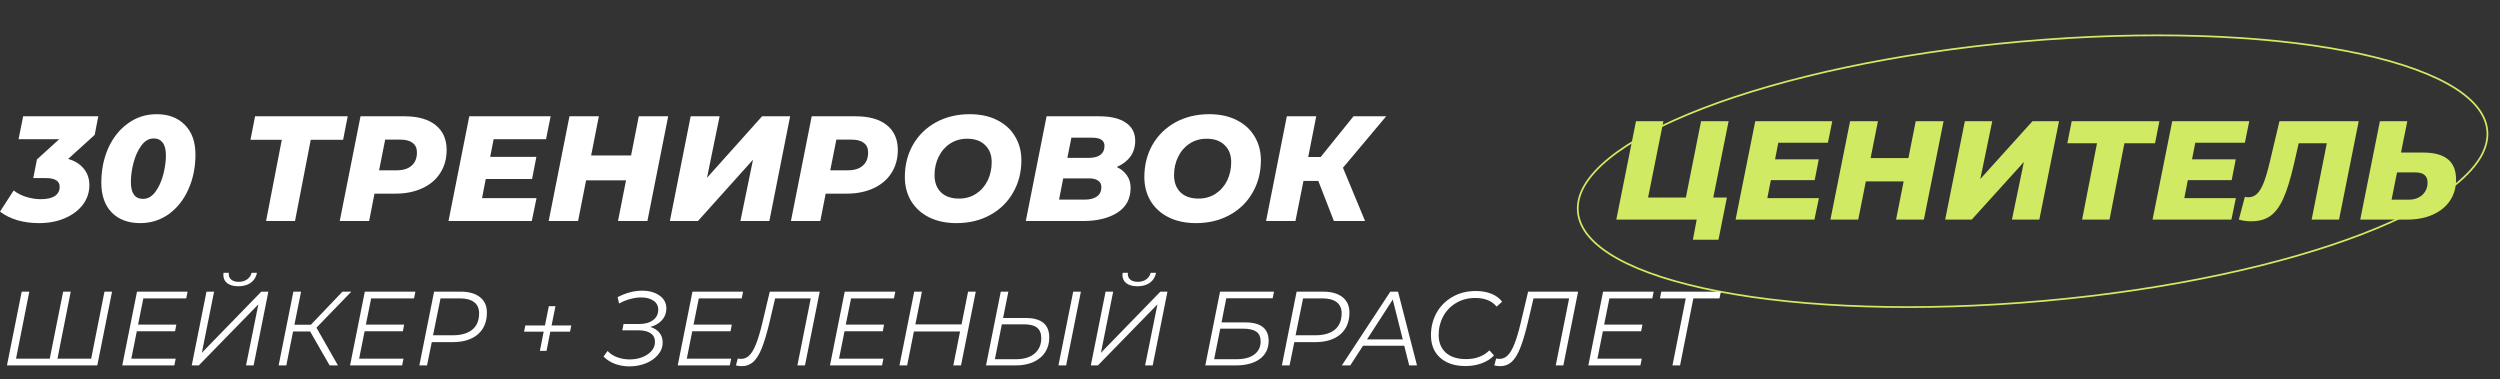 <?xml version="1.0" encoding="UTF-8"?> <svg xmlns="http://www.w3.org/2000/svg" width="1423" height="216" viewBox="0 0 1423 216" fill="none"><rect x="0" y="0" width="1423" height="216" fill="#333333" stroke="none"/><path d="M53.914 76.753L38.788 90.465C42.618 91.543 45.576 93.389 47.661 96.001C49.801 98.555 50.872 101.678 50.872 105.369C50.872 109.513 49.632 113.232 47.154 116.525C44.675 119.761 41.266 122.316 36.928 124.19C32.591 126.064 27.689 127 22.225 127C17.887 127 13.802 126.461 9.972 125.382C6.141 124.247 2.817 122.6 0 120.443L7.774 108.435C9.859 110.024 12.253 111.245 14.957 112.097C17.718 112.948 20.506 113.374 23.323 113.374C26.76 113.374 29.379 112.778 31.182 111.586C33.041 110.337 33.971 108.605 33.971 106.391C33.971 103.041 31.351 101.366 26.112 101.366H18.929L21.042 90.72L33.717 79.223H10.563L13.183 66.193H55.942L53.914 76.753Z" fill="white"></path><path d="M79.818 127C73.001 127 67.593 124.985 63.593 120.954C59.649 116.866 57.678 111.217 57.678 104.006C57.678 96.739 59.002 90.153 61.649 84.248C64.353 78.286 68.1 73.602 72.888 70.195C77.677 66.732 83.085 65.001 89.113 65.001C95.93 65.001 101.31 67.044 105.254 71.132C109.254 75.163 111.254 80.784 111.254 87.995C111.254 95.262 109.901 101.877 107.197 107.838C104.55 113.743 100.831 118.427 96.043 121.891C91.254 125.297 85.846 127 79.818 127ZM81.424 113.204C84.128 113.204 86.466 111.87 88.437 109.201C90.409 106.533 91.902 103.268 92.916 99.407C93.93 95.546 94.437 91.884 94.437 88.421C94.437 85.128 93.817 82.715 92.578 81.182C91.395 79.592 89.705 78.797 87.508 78.797C84.804 78.797 82.466 80.131 80.494 82.8C78.522 85.468 77.029 88.733 76.015 92.594C75.001 96.455 74.494 100.117 74.494 103.58C74.494 109.996 76.804 113.204 81.424 113.204Z" fill="white"></path><path d="M195.301 79.564H176.879L167.921 125.808H151.443L160.4 79.564H142.57L145.189 66.193H197.92L195.301 79.564Z" fill="white"></path><path d="M230.224 66.193C237.886 66.193 243.801 67.868 247.97 71.218C252.139 74.567 254.223 79.28 254.223 85.355C254.223 90.351 253.012 94.723 250.59 98.47C248.224 102.218 244.815 105.113 240.365 107.157C235.97 109.201 230.844 110.223 224.985 110.223H213.154L210.112 125.808H193.38L205.211 66.193H230.224ZM225.745 96.937C229.464 96.937 232.309 96.057 234.28 94.297C236.308 92.537 237.322 90.039 237.322 86.803C237.322 84.361 236.506 82.544 234.872 81.352C233.294 80.103 231.013 79.478 228.027 79.478H219.239L215.774 96.937H225.745Z" fill="white"></path><path d="M280.972 79.223L279.029 89.272H305.31L302.859 101.877H276.494L274.381 112.778H305.394L302.69 125.808H255.283L267.114 66.193H313.422L310.803 79.223H280.972Z" fill="white"></path><path d="M380.333 66.193L368.503 125.808H351.771L356.334 102.643H333.602L329.039 125.808H312.307L324.138 66.193H340.87L336.475 88.506H359.207L363.601 66.193H380.333Z" fill="white"></path><path d="M393.128 66.193H409.606L402.423 101.196L433.774 66.193H449.746L437.915 125.808H421.437L428.62 90.891L397.268 125.808H381.297L393.128 66.193Z" fill="white"></path><path d="M487.039 66.193C494.7 66.193 500.616 67.868 504.785 71.218C508.954 74.567 511.038 79.28 511.038 85.355C511.038 90.351 509.827 94.723 507.404 98.47C505.038 102.218 501.63 105.113 497.179 107.157C492.785 109.201 487.658 110.223 481.799 110.223H469.969L466.927 125.808H450.195L462.025 66.193H487.039ZM482.56 96.937C486.278 96.937 489.123 96.057 491.095 94.297C493.123 92.537 494.137 90.039 494.137 86.803C494.137 84.361 493.32 82.544 491.686 81.352C490.109 80.103 487.827 79.478 484.842 79.478H476.053L472.588 96.937H482.56Z" fill="white"></path><path d="M544.443 127C538.471 127 533.26 125.893 528.81 123.679C524.415 121.465 521.007 118.37 518.585 114.396C516.219 110.422 515.036 105.88 515.036 100.77C515.036 93.957 516.585 87.825 519.683 82.374C522.838 76.924 527.204 72.665 532.781 69.599C538.415 66.534 544.809 65.001 551.964 65.001C557.936 65.001 563.119 66.108 567.513 68.322C571.963 70.536 575.372 73.63 577.738 77.605C580.16 81.579 581.372 86.121 581.372 91.231C581.372 98.044 579.794 104.176 576.639 109.627C573.541 115.077 569.175 119.336 563.541 122.402C557.964 125.468 551.598 127 544.443 127ZM545.88 113.033C549.598 113.033 552.865 112.097 555.682 110.223C558.499 108.349 560.668 105.851 562.189 102.729C563.71 99.549 564.471 96.057 564.471 92.253C564.471 88.222 563.231 85.014 560.752 82.63C558.33 80.188 554.922 78.968 550.527 78.968C546.809 78.968 543.542 79.904 540.725 81.778C537.908 83.652 535.739 86.178 534.218 89.358C532.697 92.48 531.936 95.944 531.936 99.748C531.936 103.779 533.148 107.015 535.57 109.457C538.049 111.841 541.485 113.033 545.88 113.033Z" fill="white"></path><path d="M635.6 95.064C638.136 96.199 640.079 97.789 641.431 99.833C642.84 101.82 643.544 104.176 643.544 106.902C643.544 113.09 641.037 117.803 636.023 121.039C631.009 124.218 624.474 125.808 616.418 125.808H583.884L595.714 66.193H625.629C632.277 66.193 637.347 67.413 640.84 69.855C644.389 72.24 646.163 75.674 646.163 80.16C646.163 83.623 645.234 86.632 643.375 89.187C641.516 91.686 638.924 93.644 635.6 95.064ZM609.827 78.371L607.545 89.869H619.545C622.53 89.869 624.784 89.301 626.305 88.165C627.882 86.973 628.671 85.27 628.671 83.055C628.671 79.933 626.333 78.371 621.657 78.371H609.827ZM617.347 113.63C620.333 113.63 622.671 113.033 624.361 111.841C626.051 110.649 626.896 108.889 626.896 106.561C626.896 104.858 626.277 103.609 625.037 102.814C623.798 101.962 622.108 101.536 619.967 101.536H605.179L602.813 113.63H617.347Z" fill="white"></path><path d="M680.773 127C674.801 127 669.59 125.893 665.139 123.679C660.745 121.465 657.337 118.37 654.914 114.396C652.548 110.422 651.365 105.88 651.365 100.77C651.365 93.957 652.914 87.825 656.013 82.374C659.168 76.924 663.534 72.665 669.111 69.599C674.745 66.534 681.139 65.001 688.294 65.001C694.265 65.001 699.448 66.108 703.842 68.322C708.293 70.536 711.701 73.63 714.068 77.605C716.49 81.579 717.701 86.121 717.701 91.231C717.701 98.044 716.124 104.176 712.969 109.627C709.87 115.077 705.504 119.336 699.871 122.402C694.293 125.468 687.927 127 680.773 127ZM682.209 113.033C685.927 113.033 689.195 112.097 692.012 110.223C694.829 108.349 696.998 105.851 698.519 102.729C700.04 99.549 700.8 96.057 700.8 92.253C700.8 88.222 699.561 85.014 697.082 82.63C694.66 80.188 691.251 78.968 686.857 78.968C683.139 78.968 679.871 79.904 677.055 81.778C674.238 83.652 672.069 86.178 670.548 89.358C669.027 92.48 668.266 95.944 668.266 99.748C668.266 103.779 669.477 107.015 671.9 109.457C674.379 111.841 677.815 113.033 682.209 113.033Z" fill="white"></path><path d="M764.409 95.49L777 125.808H759.254L750.381 102.984H741.931L737.368 125.808H720.636L732.466 66.193H749.198L744.635 89.358H751.733L770.409 66.193H789L764.409 95.49Z" fill="white"></path><path d="M975.2 112.44H982.96L978.16 136.44H963.6L965.76 125H920L931.2 69.001H946.8L938.08 112.44H959.6L968.24 69.001H983.92L975.2 112.44Z" fill="#D0EA63"></path><path d="M1012.21 81.24L1010.37 90.68H1035.25L1032.93 102.52H1007.97L1005.97 112.76H1035.33L1032.77 125H987.891L999.091 69.001H1042.93L1040.45 81.24H1012.21Z" fill="#D0EA63"></path><path d="M1106.28 69.001L1095.07 125H1079.24L1083.56 103.24H1062.04L1057.71 125H1041.88L1053.07 69.001H1068.92L1064.76 89.96H1086.28L1090.43 69.001H1106.28Z" fill="#D0EA63"></path><path d="M1118.39 69.001H1133.99L1127.19 101.88L1156.87 69.001H1171.99L1160.79 125H1145.19L1151.99 92.201L1122.31 125H1107.19L1118.39 69.001Z" fill="#D0EA63"></path><path d="M1226.65 81.561H1209.21L1200.73 125H1185.13L1193.61 81.561H1176.73L1179.21 69.001H1229.13L1226.65 81.561Z" fill="#D0EA63"></path><path d="M1249.55 81.24L1247.71 90.68H1272.59L1270.27 102.52H1245.31L1243.31 112.76H1272.67L1270.11 125H1225.23L1236.43 69.001H1280.27L1277.79 81.24H1249.55Z" fill="#D0EA63"></path><path d="M1342.58 69.001L1331.38 125H1315.78L1324.42 81.561H1308.42L1305.62 93.8C1303.7 102.067 1301.7 108.494 1299.62 113.08C1297.54 117.667 1295.06 120.974 1292.18 123C1289.35 124.974 1285.75 125.96 1281.38 125.96C1278.93 125.96 1276.58 125.64 1274.34 125L1277.78 112.04C1278.42 112.2 1279.11 112.28 1279.86 112.28C1281.73 112.28 1283.35 111.614 1284.74 110.28C1286.13 108.947 1287.41 106.787 1288.58 103.8C1289.75 100.76 1290.95 96.6 1292.18 91.32L1297.46 69.001H1342.58Z" fill="#D0EA63"></path><path d="M1379.36 86.841C1385.6 86.841 1390.26 88.121 1393.36 90.68C1396.45 93.187 1398 97.027 1398 102.2C1398 106.734 1396.85 110.734 1394.56 114.2C1392.26 117.614 1388.98 120.28 1384.72 122.2C1380.5 124.067 1375.62 125 1370.08 125H1343.44L1354.64 69.001H1370.24L1366.64 86.841H1379.36ZM1371.12 113.64C1374.26 113.64 1376.82 112.734 1378.8 110.92C1380.77 109.107 1381.76 106.787 1381.76 103.96C1381.76 101.934 1381.17 100.467 1380 99.561C1378.88 98.6 1377.09 98.121 1374.64 98.121H1364.4L1361.28 113.64H1371.12Z" fill="#D0EA63"></path><path d="M1415.77 74.334C1416.67 84.339 1410.45 94.613 1398.16 104.639C1385.89 114.652 1367.67 124.33 1344.83 133.138C1299.16 150.753 1235.12 164.852 1163.55 171.247C1091.97 177.641 1026.45 175.116 978.376 165.876C954.337 161.255 934.692 154.96 920.841 147.281C906.972 139.591 899.028 130.582 898.135 120.577C897.241 110.572 903.461 100.298 915.748 90.272C928.018 80.259 946.237 70.581 969.076 61.773C1014.75 44.158 1078.79 30.059 1150.36 23.664C1221.94 17.27 1287.46 19.795 1335.53 29.035C1359.57 33.656 1379.22 39.951 1393.07 47.63C1406.94 55.32 1414.88 64.329 1415.77 74.334Z" stroke="#D0EA63"></path><path d="M63.78 166L55.38 208H3.96L12.36 166H16.68L9.12 204.16H28.32L35.94 166H40.26L32.7 204.16H51.9L59.46 166H63.78ZM81.585 169.84L78.585 184.78H100.365L99.645 188.56H77.865L74.745 204.16H100.005L99.225 208H69.585L77.985 166H106.785L106.005 169.84H81.585ZM117.536 166H121.856L114.896 200.8L148.736 166H152.756L144.356 208H140.036L147.056 173.26L113.156 208H109.136L117.536 166ZM135.716 162.94C133.036 162.94 130.936 162.38 129.416 161.26C127.896 160.1 127.136 158.52 127.136 156.52C127.136 156.24 127.176 155.82 127.256 155.26H130.256C130.216 155.42 130.196 155.66 130.196 155.98C130.196 157.34 130.696 158.42 131.696 159.22C132.736 160.02 134.116 160.42 135.836 160.42C137.716 160.42 139.316 159.96 140.636 159.04C141.956 158.12 142.816 156.86 143.216 155.26H146.276C145.796 157.7 144.616 159.6 142.736 160.96C140.896 162.28 138.556 162.94 135.716 162.94ZM180.129 186.52L192.369 208H187.629L176.529 188.68H166.809L162.969 208H158.589L166.989 166H171.369L167.589 184.84H176.949L194.949 166H199.989L180.129 186.52ZM211.253 169.84L208.253 184.78H230.033L229.313 188.56H207.533L204.413 204.16H229.673L228.893 208H199.253L207.653 166H236.453L235.673 169.84H211.253ZM262.144 166C266.864 166 270.544 167.04 273.184 169.12C275.824 171.2 277.144 174.12 277.144 177.88C277.144 183.24 275.404 187.4 271.924 190.36C268.484 193.28 263.724 194.74 257.644 194.74H245.764L243.064 208H238.684L247.084 166H262.144ZM257.704 190.84C262.504 190.84 266.204 189.78 268.804 187.66C271.404 185.54 272.704 182.42 272.704 178.3C272.704 175.54 271.764 173.44 269.884 172C268.004 170.56 265.304 169.84 261.784 169.84H250.744L246.484 190.84H257.704ZM324.458 188.8H313.238L311.077 199.72H307.298L309.458 188.8H298.298L299.018 185.26H310.178L312.398 174.28H316.178L313.958 185.26H325.178L324.458 188.8ZM370.172 186.1C372.412 186.78 374.132 187.88 375.332 189.4C376.572 190.92 377.192 192.76 377.192 194.92C377.192 197.56 376.292 199.92 374.492 202C372.732 204.08 370.392 205.7 367.472 206.86C364.552 207.98 361.492 208.54 358.292 208.54C355.452 208.54 352.732 208.08 350.132 207.16C347.572 206.2 345.372 204.8 343.532 202.96L345.812 199.78C347.332 201.38 349.192 202.58 351.392 203.38C353.632 204.18 355.972 204.58 358.412 204.58C360.892 204.58 363.232 204.18 365.432 203.38C367.632 202.54 369.412 201.36 370.772 199.84C372.132 198.32 372.812 196.56 372.812 194.56C372.812 192.44 371.992 190.82 370.352 189.7C368.752 188.58 366.412 188.02 363.332 188.02H354.212L354.932 184.42H363.872C367.152 184.42 369.772 183.68 371.732 182.2C373.692 180.72 374.672 178.78 374.672 176.38C374.672 174.1 373.772 172.36 371.972 171.16C370.172 169.92 367.812 169.3 364.892 169.3C362.932 169.3 360.872 169.6 358.712 170.2C356.552 170.76 354.432 171.62 352.352 172.78L351.572 169.12C356.292 166.68 360.932 165.46 365.492 165.46C369.492 165.46 372.792 166.38 375.392 168.22C377.992 170.02 379.292 172.5 379.292 175.66C379.292 178.14 378.472 180.32 376.832 182.2C375.192 184.04 372.972 185.34 370.172 186.1ZM397.757 169.84L394.757 184.78H416.537L415.817 188.56H394.037L390.917 204.16H416.177L415.397 208H385.757L394.157 166H422.957L422.177 169.84H397.757ZM466.588 166L458.188 208H453.868L461.488 169.84H441.208L437.908 183.88C436.428 190 434.968 194.84 433.528 198.4C432.088 201.92 430.468 204.48 428.668 206.08C426.868 207.64 424.728 208.42 422.248 208.42C421.168 208.42 420.048 208.28 418.888 208L419.968 204.04C420.608 204.2 421.228 204.28 421.828 204.28C423.628 204.28 425.188 203.62 426.508 202.3C427.868 200.98 429.128 198.86 430.288 195.94C431.488 192.98 432.688 188.98 433.888 183.94L438.148 166H466.588ZM484.417 169.84L481.417 184.78H503.197L502.477 188.56H480.697L477.577 204.16H502.837L502.057 208H472.417L480.817 166H509.617L508.837 169.84H484.417ZM555.408 166L547.008 208H542.628L546.468 188.68H520.188L516.348 208H511.968L520.368 166H524.748L521.028 184.66H547.308L551.028 166H555.408ZM583.865 181C592.785 181 597.245 184.7 597.245 192.1C597.245 195.3 596.465 198.1 594.905 200.5C593.345 202.9 591.105 204.76 588.185 206.08C585.305 207.36 581.905 208 577.985 208H561.245L569.645 166H573.965L570.965 181H583.865ZM578.405 204.46C582.805 204.46 586.285 203.4 588.845 201.28C591.405 199.12 592.685 196.2 592.685 192.52C592.685 189.76 591.885 187.76 590.285 186.52C588.725 185.24 586.225 184.6 582.785 184.6H570.245L566.285 204.46H578.405ZM610.865 166H615.245L606.845 208H602.465L610.865 166ZM629.294 166H633.614L626.654 200.8L660.494 166H664.514L656.114 208H651.794L658.814 173.26L624.914 208H620.894L629.294 166ZM647.474 162.94C644.794 162.94 642.694 162.38 641.174 161.26C639.654 160.1 638.894 158.52 638.894 156.52C638.894 156.24 638.934 155.82 639.014 155.26H642.014C641.974 155.42 641.954 155.66 641.954 155.98C641.954 157.34 642.454 158.42 643.454 159.22C644.494 160.02 645.874 160.42 647.594 160.42C649.474 160.42 651.074 159.96 652.394 159.04C653.714 158.12 654.574 156.86 654.974 155.26H658.034C657.554 157.7 656.374 159.6 654.494 160.96C652.654 162.28 650.314 162.94 647.474 162.94ZM694.45 166H725.17L724.39 169.78H697.99L695.29 183.52H709.03C713.35 183.52 716.61 184.4 718.81 186.16C721.01 187.92 722.11 190.54 722.11 194.02C722.11 198.42 720.43 201.86 717.07 204.34C713.75 206.78 709.13 208 703.21 208H686.05L694.45 166ZM703.81 204.46C708.13 204.46 711.49 203.58 713.89 201.82C716.33 200.02 717.55 197.52 717.55 194.32C717.55 191.8 716.73 189.96 715.09 188.8C713.45 187.64 710.85 187.06 707.29 187.06H694.57L691.09 204.46H703.81ZM753.101 166C757.821 166 761.501 167.04 764.141 169.12C766.781 171.2 768.101 174.12 768.101 177.88C768.101 183.24 766.361 187.4 762.881 190.36C759.441 193.28 754.681 194.74 748.601 194.74H736.721L734.021 208H729.641L738.041 166H753.101ZM748.661 190.84C753.461 190.84 757.161 189.78 759.761 187.66C762.361 185.54 763.661 182.42 763.661 178.3C763.661 175.54 762.721 173.44 760.841 172C758.961 170.56 756.261 169.84 752.741 169.84H741.701L737.441 190.84H748.661ZM799.296 196.78H775.836L768.576 208H763.776L791.376 166H795.756L806.556 208H802.116L799.296 196.78ZM798.456 193.18L792.756 170.5L778.116 193.18H798.456ZM834.119 208.36C830.039 208.36 826.519 207.64 823.559 206.2C820.599 204.72 818.339 202.68 816.779 200.08C815.259 197.44 814.499 194.38 814.499 190.9C814.499 186.26 815.539 182.02 817.619 178.18C819.739 174.34 822.739 171.3 826.619 169.06C830.499 166.78 834.979 165.64 840.059 165.64C843.419 165.64 846.399 166.18 848.999 167.26C851.599 168.3 853.599 169.8 854.999 171.76L851.879 174.52C849.199 171.24 845.139 169.6 839.699 169.6C835.579 169.6 831.939 170.56 828.779 172.48C825.619 174.36 823.179 176.9 821.459 180.1C819.739 183.3 818.879 186.82 818.879 190.66C818.879 194.86 820.219 198.2 822.899 200.68C825.619 203.16 829.479 204.4 834.479 204.4C839.959 204.4 844.399 202.74 847.799 199.42L850.379 202.36C848.539 204.28 846.199 205.76 843.359 206.8C840.519 207.84 837.439 208.36 834.119 208.36ZM898.248 166L889.848 208H885.528L893.148 169.84H872.868L869.568 183.88C868.088 190 866.628 194.84 865.188 198.4C863.748 201.92 862.128 204.48 860.328 206.08C858.528 207.64 856.388 208.42 853.908 208.42C852.828 208.42 851.708 208.28 850.548 208L851.628 204.04C852.268 204.2 852.888 204.28 853.488 204.28C855.288 204.28 856.848 203.62 858.168 202.3C859.528 200.98 860.788 198.86 861.948 195.94C863.148 192.98 864.348 188.98 865.548 183.94L869.808 166H898.248ZM916.077 169.84L913.077 184.78H934.857L934.137 188.56H912.357L909.237 204.16H934.497L933.717 208H904.077L912.477 166H941.277L940.497 169.84H916.077ZM978.728 169.84H963.848L956.288 208H951.968L959.528 169.84H944.828L945.608 166H979.508L978.728 169.84Z" fill="white"></path></svg> 